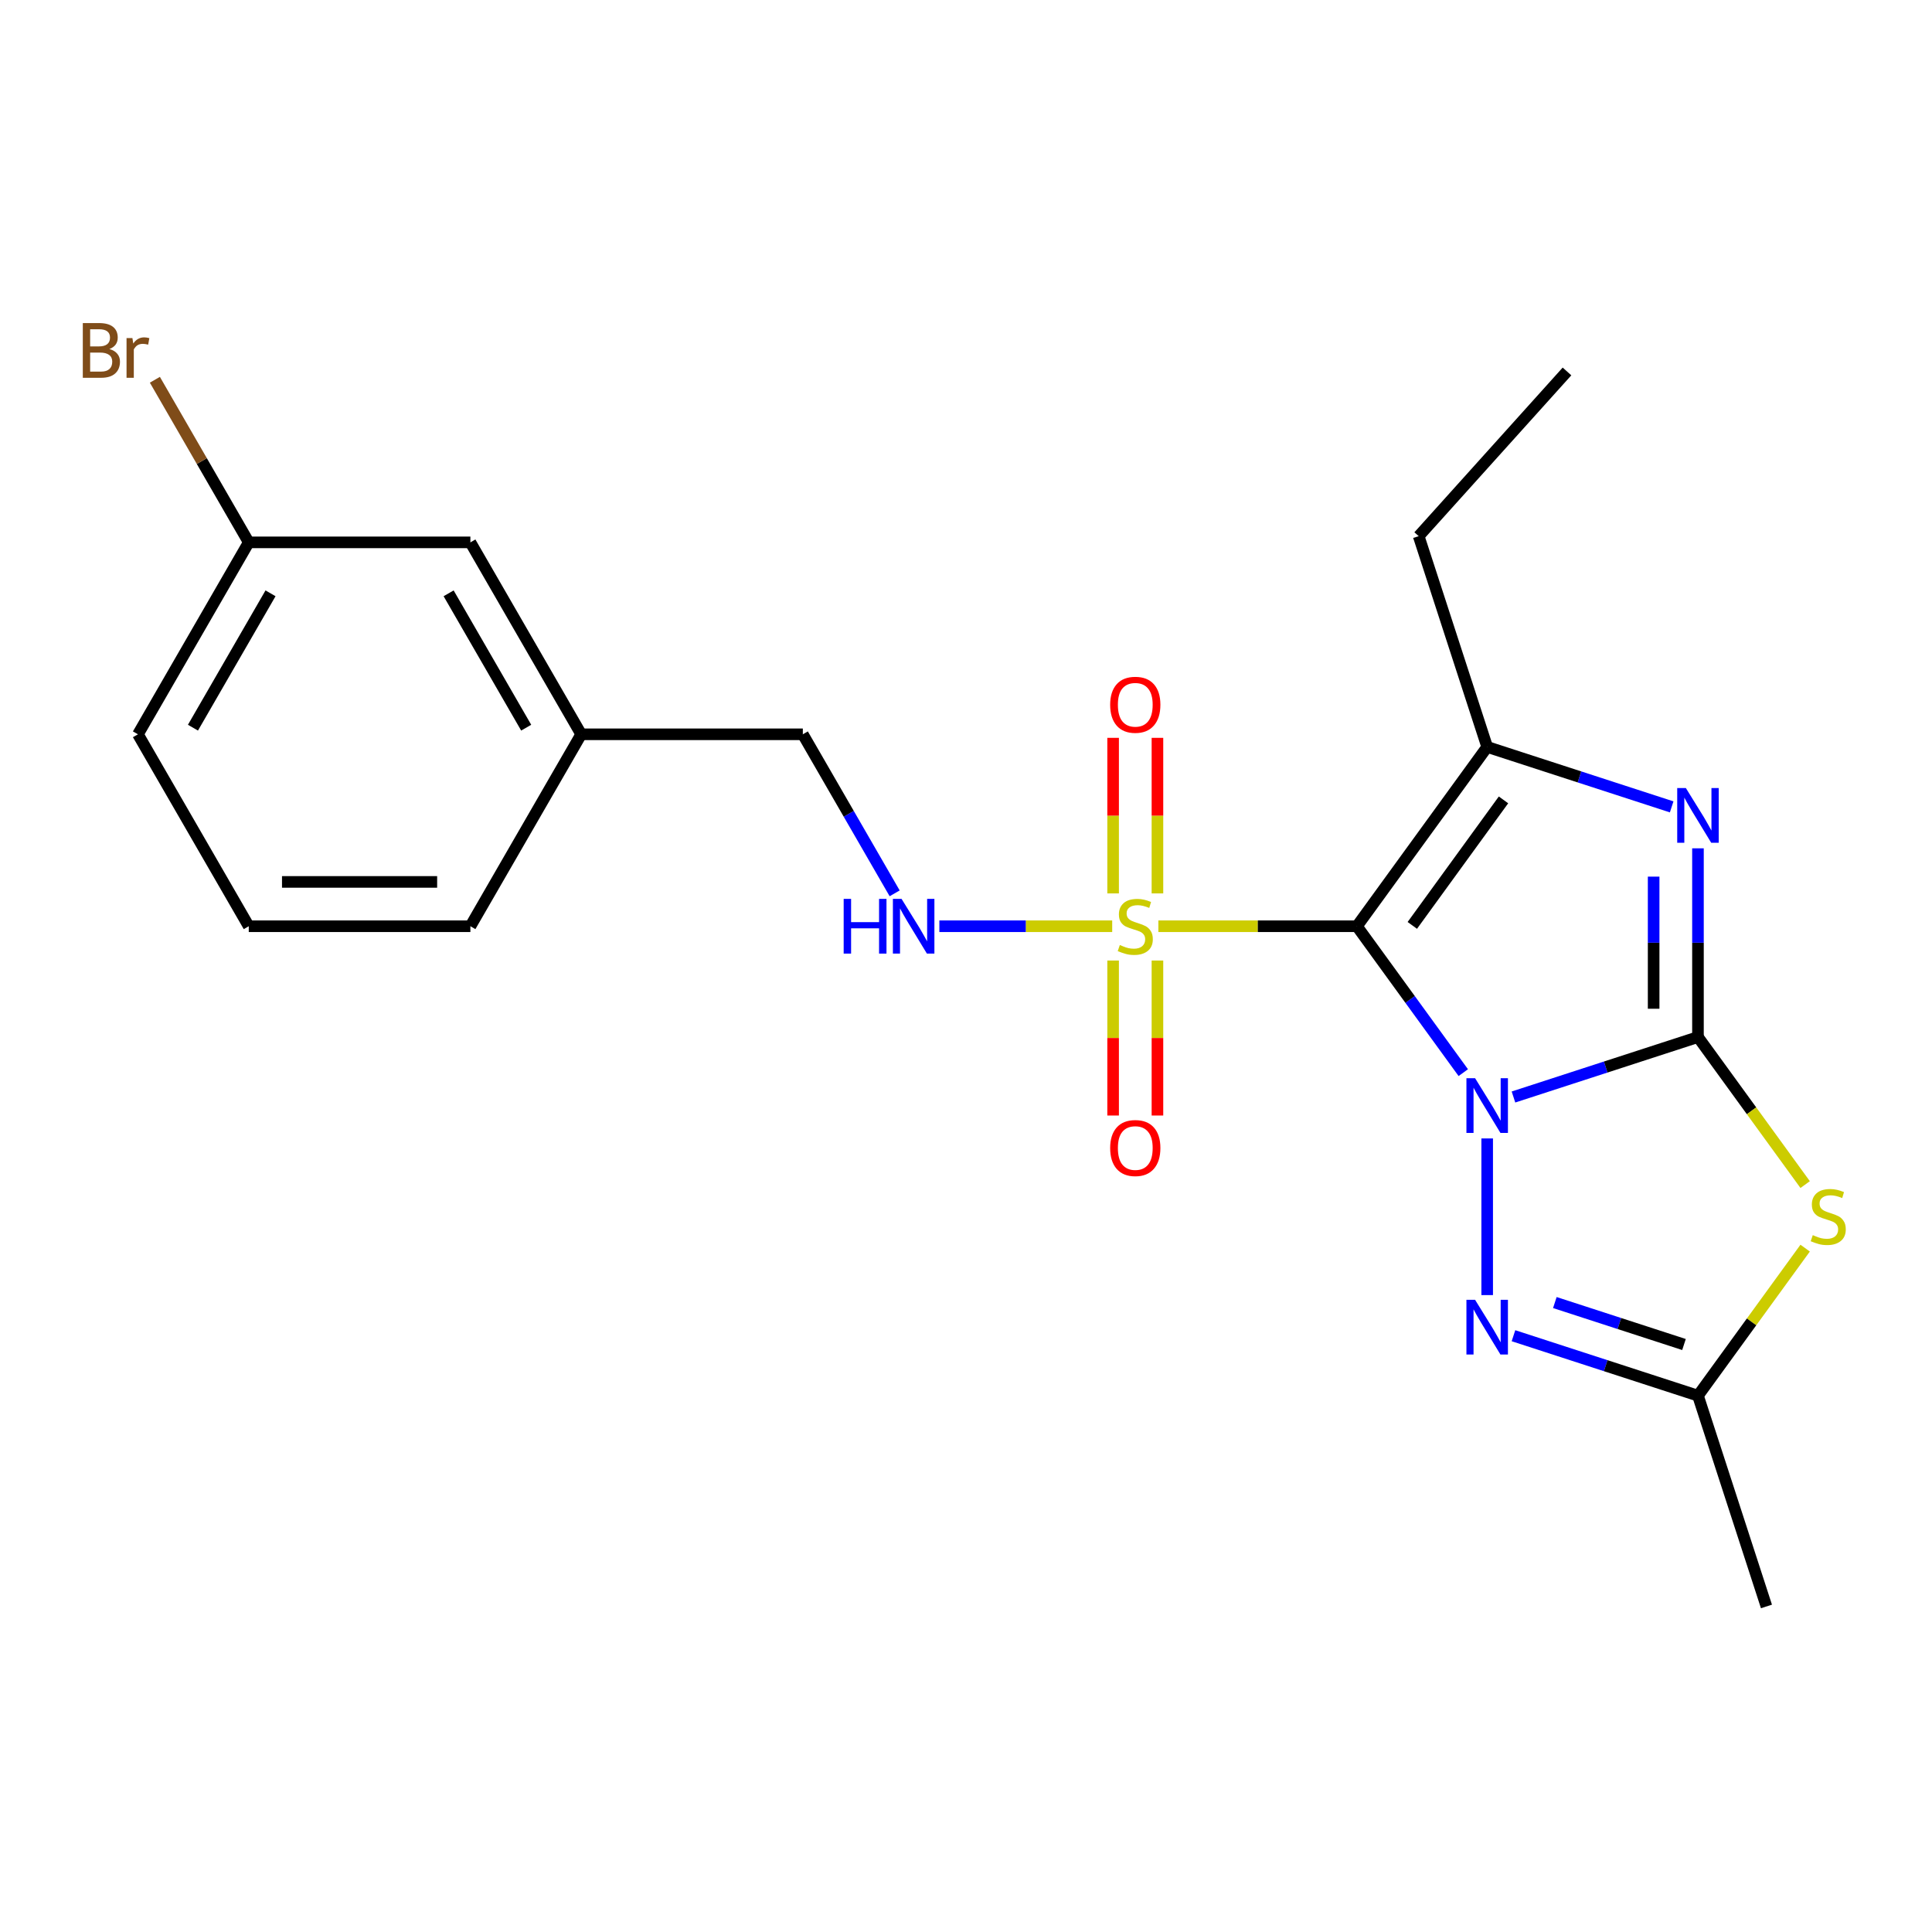 <?xml version='1.0' encoding='iso-8859-1'?>
<svg version='1.1' baseProfile='full'
              xmlns='http://www.w3.org/2000/svg'
                      xmlns:rdkit='http://www.rdkit.org/xml'
                      xmlns:xlink='http://www.w3.org/1999/xlink'
                  xml:space='preserve'
width='1000px' height='1000px' viewBox='0 0 1000 1000'>
<!-- END OF HEADER -->
<rect style='opacity:1.0;fill:#FFFFFF;stroke:none' width='1000' height='1000' x='0' y='0'> </rect>
<path class='bond-0' d='M 757.391,555.199 L 729.862,517.309' style='fill:none;fill-rule:evenodd;stroke:#0000FF;stroke-width:6px;stroke-linecap:butt;stroke-linejoin:miter;stroke-opacity:1' />
<path class='bond-0' d='M 729.862,517.309 L 702.334,479.42' style='fill:none;fill-rule:evenodd;stroke:#000000;stroke-width:6px;stroke-linecap:butt;stroke-linejoin:miter;stroke-opacity:1' />
<path class='bond-1' d='M 783.37,567.805 L 831.117,552.291' style='fill:none;fill-rule:evenodd;stroke:#0000FF;stroke-width:6px;stroke-linecap:butt;stroke-linejoin:miter;stroke-opacity:1' />
<path class='bond-1' d='M 831.117,552.291 L 878.863,536.777' style='fill:none;fill-rule:evenodd;stroke:#000000;stroke-width:6px;stroke-linecap:butt;stroke-linejoin:miter;stroke-opacity:1' />
<path class='bond-6' d='M 769.762,589.254 L 769.762,670.34' style='fill:none;fill-rule:evenodd;stroke:#0000FF;stroke-width:6px;stroke-linecap:butt;stroke-linejoin:miter;stroke-opacity:1' />
<path class='bond-2' d='M 702.334,479.42 L 650.95,479.42' style='fill:none;fill-rule:evenodd;stroke:#000000;stroke-width:6px;stroke-linecap:butt;stroke-linejoin:miter;stroke-opacity:1' />
<path class='bond-2' d='M 650.95,479.42 L 599.567,479.42' style='fill:none;fill-rule:evenodd;stroke:#CCCC00;stroke-width:6px;stroke-linecap:butt;stroke-linejoin:miter;stroke-opacity:1' />
<path class='bond-4' d='M 702.334,479.42 L 769.762,386.613' style='fill:none;fill-rule:evenodd;stroke:#000000;stroke-width:6px;stroke-linecap:butt;stroke-linejoin:miter;stroke-opacity:1' />
<path class='bond-4' d='M 731.01,478.984 L 778.209,414.02' style='fill:none;fill-rule:evenodd;stroke:#000000;stroke-width:6px;stroke-linecap:butt;stroke-linejoin:miter;stroke-opacity:1' />
<path class='bond-3' d='M 878.863,536.777 L 878.863,487.934' style='fill:none;fill-rule:evenodd;stroke:#000000;stroke-width:6px;stroke-linecap:butt;stroke-linejoin:miter;stroke-opacity:1' />
<path class='bond-3' d='M 878.863,487.934 L 878.863,439.09' style='fill:none;fill-rule:evenodd;stroke:#0000FF;stroke-width:6px;stroke-linecap:butt;stroke-linejoin:miter;stroke-opacity:1' />
<path class='bond-3' d='M 855.92,522.124 L 855.92,487.934' style='fill:none;fill-rule:evenodd;stroke:#000000;stroke-width:6px;stroke-linecap:butt;stroke-linejoin:miter;stroke-opacity:1' />
<path class='bond-3' d='M 855.92,487.934 L 855.92,453.743' style='fill:none;fill-rule:evenodd;stroke:#0000FF;stroke-width:6px;stroke-linecap:butt;stroke-linejoin:miter;stroke-opacity:1' />
<path class='bond-5' d='M 878.863,536.777 L 906.603,574.958' style='fill:none;fill-rule:evenodd;stroke:#000000;stroke-width:6px;stroke-linecap:butt;stroke-linejoin:miter;stroke-opacity:1' />
<path class='bond-5' d='M 906.603,574.958 L 934.343,613.139' style='fill:none;fill-rule:evenodd;stroke:#CCCC00;stroke-width:6px;stroke-linecap:butt;stroke-linejoin:miter;stroke-opacity:1' />
<path class='bond-8' d='M 575.671,479.42 L 530.941,479.42' style='fill:none;fill-rule:evenodd;stroke:#CCCC00;stroke-width:6px;stroke-linecap:butt;stroke-linejoin:miter;stroke-opacity:1' />
<path class='bond-8' d='M 530.941,479.42 L 486.212,479.42' style='fill:none;fill-rule:evenodd;stroke:#0000FF;stroke-width:6px;stroke-linecap:butt;stroke-linejoin:miter;stroke-opacity:1' />
<path class='bond-9' d='M 576.147,497.168 L 576.147,537.279' style='fill:none;fill-rule:evenodd;stroke:#CCCC00;stroke-width:6px;stroke-linecap:butt;stroke-linejoin:miter;stroke-opacity:1' />
<path class='bond-9' d='M 576.147,537.279 L 576.147,577.391' style='fill:none;fill-rule:evenodd;stroke:#FF0000;stroke-width:6px;stroke-linecap:butt;stroke-linejoin:miter;stroke-opacity:1' />
<path class='bond-9' d='M 599.09,497.168 L 599.09,537.279' style='fill:none;fill-rule:evenodd;stroke:#CCCC00;stroke-width:6px;stroke-linecap:butt;stroke-linejoin:miter;stroke-opacity:1' />
<path class='bond-9' d='M 599.09,537.279 L 599.09,577.391' style='fill:none;fill-rule:evenodd;stroke:#FF0000;stroke-width:6px;stroke-linecap:butt;stroke-linejoin:miter;stroke-opacity:1' />
<path class='bond-10' d='M 599.09,462.432 L 599.09,422.17' style='fill:none;fill-rule:evenodd;stroke:#CCCC00;stroke-width:6px;stroke-linecap:butt;stroke-linejoin:miter;stroke-opacity:1' />
<path class='bond-10' d='M 599.09,422.17 L 599.09,381.907' style='fill:none;fill-rule:evenodd;stroke:#FF0000;stroke-width:6px;stroke-linecap:butt;stroke-linejoin:miter;stroke-opacity:1' />
<path class='bond-10' d='M 576.147,462.432 L 576.147,422.17' style='fill:none;fill-rule:evenodd;stroke:#CCCC00;stroke-width:6px;stroke-linecap:butt;stroke-linejoin:miter;stroke-opacity:1' />
<path class='bond-10' d='M 576.147,422.17 L 576.147,381.907' style='fill:none;fill-rule:evenodd;stroke:#FF0000;stroke-width:6px;stroke-linecap:butt;stroke-linejoin:miter;stroke-opacity:1' />
<path class='bond-23' d='M 865.255,417.64 L 817.509,402.127' style='fill:none;fill-rule:evenodd;stroke:#0000FF;stroke-width:6px;stroke-linecap:butt;stroke-linejoin:miter;stroke-opacity:1' />
<path class='bond-23' d='M 817.509,402.127 L 769.762,386.613' style='fill:none;fill-rule:evenodd;stroke:#000000;stroke-width:6px;stroke-linecap:butt;stroke-linejoin:miter;stroke-opacity:1' />
<path class='bond-12' d='M 769.762,386.613 L 734.313,277.512' style='fill:none;fill-rule:evenodd;stroke:#000000;stroke-width:6px;stroke-linecap:butt;stroke-linejoin:miter;stroke-opacity:1' />
<path class='bond-22' d='M 934.343,646.029 L 906.603,684.21' style='fill:none;fill-rule:evenodd;stroke:#CCCC00;stroke-width:6px;stroke-linecap:butt;stroke-linejoin:miter;stroke-opacity:1' />
<path class='bond-22' d='M 906.603,684.21 L 878.863,722.391' style='fill:none;fill-rule:evenodd;stroke:#000000;stroke-width:6px;stroke-linecap:butt;stroke-linejoin:miter;stroke-opacity:1' />
<path class='bond-7' d='M 783.37,691.364 L 831.117,706.877' style='fill:none;fill-rule:evenodd;stroke:#0000FF;stroke-width:6px;stroke-linecap:butt;stroke-linejoin:miter;stroke-opacity:1' />
<path class='bond-7' d='M 831.117,706.877 L 878.863,722.391' style='fill:none;fill-rule:evenodd;stroke:#000000;stroke-width:6px;stroke-linecap:butt;stroke-linejoin:miter;stroke-opacity:1' />
<path class='bond-7' d='M 804.784,674.197 L 838.206,685.057' style='fill:none;fill-rule:evenodd;stroke:#0000FF;stroke-width:6px;stroke-linecap:butt;stroke-linejoin:miter;stroke-opacity:1' />
<path class='bond-7' d='M 838.206,685.057 L 871.629,695.917' style='fill:none;fill-rule:evenodd;stroke:#000000;stroke-width:6px;stroke-linecap:butt;stroke-linejoin:miter;stroke-opacity:1' />
<path class='bond-17' d='M 878.863,722.391 L 914.312,831.492' style='fill:none;fill-rule:evenodd;stroke:#000000;stroke-width:6px;stroke-linecap:butt;stroke-linejoin:miter;stroke-opacity:1' />
<path class='bond-11' d='M 463.072,462.392 L 439.309,421.232' style='fill:none;fill-rule:evenodd;stroke:#0000FF;stroke-width:6px;stroke-linecap:butt;stroke-linejoin:miter;stroke-opacity:1' />
<path class='bond-11' d='M 439.309,421.232 L 415.545,380.073' style='fill:none;fill-rule:evenodd;stroke:#000000;stroke-width:6px;stroke-linecap:butt;stroke-linejoin:miter;stroke-opacity:1' />
<path class='bond-15' d='M 415.545,380.073 L 300.83,380.073' style='fill:none;fill-rule:evenodd;stroke:#000000;stroke-width:6px;stroke-linecap:butt;stroke-linejoin:miter;stroke-opacity:1' />
<path class='bond-21' d='M 734.313,277.512 L 811.073,192.262' style='fill:none;fill-rule:evenodd;stroke:#000000;stroke-width:6px;stroke-linecap:butt;stroke-linejoin:miter;stroke-opacity:1' />
<path class='bond-13' d='M 243.472,280.727 L 300.83,380.073' style='fill:none;fill-rule:evenodd;stroke:#000000;stroke-width:6px;stroke-linecap:butt;stroke-linejoin:miter;stroke-opacity:1' />
<path class='bond-13' d='M 232.206,307.1 L 272.357,376.643' style='fill:none;fill-rule:evenodd;stroke:#000000;stroke-width:6px;stroke-linecap:butt;stroke-linejoin:miter;stroke-opacity:1' />
<path class='bond-14' d='M 243.472,280.727 L 128.756,280.727' style='fill:none;fill-rule:evenodd;stroke:#000000;stroke-width:6px;stroke-linecap:butt;stroke-linejoin:miter;stroke-opacity:1' />
<path class='bond-16' d='M 128.756,280.727 L 104.461,238.646' style='fill:none;fill-rule:evenodd;stroke:#000000;stroke-width:6px;stroke-linecap:butt;stroke-linejoin:miter;stroke-opacity:1' />
<path class='bond-16' d='M 104.461,238.646 L 80.167,196.566' style='fill:none;fill-rule:evenodd;stroke:#7F4C19;stroke-width:6px;stroke-linecap:butt;stroke-linejoin:miter;stroke-opacity:1' />
<path class='bond-24' d='M 128.756,280.727 L 71.399,380.073' style='fill:none;fill-rule:evenodd;stroke:#000000;stroke-width:6px;stroke-linecap:butt;stroke-linejoin:miter;stroke-opacity:1' />
<path class='bond-24' d='M 140.022,307.1 L 99.872,376.643' style='fill:none;fill-rule:evenodd;stroke:#000000;stroke-width:6px;stroke-linecap:butt;stroke-linejoin:miter;stroke-opacity:1' />
<path class='bond-20' d='M 300.83,380.073 L 243.472,479.42' style='fill:none;fill-rule:evenodd;stroke:#000000;stroke-width:6px;stroke-linecap:butt;stroke-linejoin:miter;stroke-opacity:1' />
<path class='bond-18' d='M 128.756,479.42 L 243.472,479.42' style='fill:none;fill-rule:evenodd;stroke:#000000;stroke-width:6px;stroke-linecap:butt;stroke-linejoin:miter;stroke-opacity:1' />
<path class='bond-18' d='M 145.964,456.477 L 226.265,456.477' style='fill:none;fill-rule:evenodd;stroke:#000000;stroke-width:6px;stroke-linecap:butt;stroke-linejoin:miter;stroke-opacity:1' />
<path class='bond-19' d='M 128.756,479.42 L 71.399,380.073' style='fill:none;fill-rule:evenodd;stroke:#000000;stroke-width:6px;stroke-linecap:butt;stroke-linejoin:miter;stroke-opacity:1' />
<path  class='atom-0' d='M 763.502 558.067
L 772.782 573.067
Q 773.702 574.547, 775.182 577.227
Q 776.662 579.907, 776.742 580.067
L 776.742 558.067
L 780.502 558.067
L 780.502 586.387
L 776.622 586.387
L 766.662 569.987
Q 765.502 568.067, 764.262 565.867
Q 763.062 563.667, 762.702 562.987
L 762.702 586.387
L 759.022 586.387
L 759.022 558.067
L 763.502 558.067
' fill='#0000FF'/>
<path  class='atom-3' d='M 579.619 489.14
Q 579.939 489.26, 581.259 489.82
Q 582.579 490.38, 584.019 490.74
Q 585.499 491.06, 586.939 491.06
Q 589.619 491.06, 591.179 489.78
Q 592.739 488.46, 592.739 486.18
Q 592.739 484.62, 591.939 483.66
Q 591.179 482.7, 589.979 482.18
Q 588.779 481.66, 586.779 481.06
Q 584.259 480.3, 582.739 479.58
Q 581.259 478.86, 580.179 477.34
Q 579.139 475.82, 579.139 473.26
Q 579.139 469.7, 581.539 467.5
Q 583.979 465.3, 588.779 465.3
Q 592.059 465.3, 595.779 466.86
L 594.859 469.94
Q 591.459 468.54, 588.899 468.54
Q 586.139 468.54, 584.619 469.7
Q 583.099 470.82, 583.139 472.78
Q 583.139 474.3, 583.899 475.22
Q 584.699 476.14, 585.819 476.66
Q 586.979 477.18, 588.899 477.78
Q 591.459 478.58, 592.979 479.38
Q 594.499 480.18, 595.579 481.82
Q 596.699 483.42, 596.699 486.18
Q 596.699 490.1, 594.059 492.22
Q 591.459 494.3, 587.099 494.3
Q 584.579 494.3, 582.659 493.74
Q 580.779 493.22, 578.539 492.3
L 579.619 489.14
' fill='#CCCC00'/>
<path  class='atom-4' d='M 872.603 407.902
L 881.883 422.902
Q 882.803 424.382, 884.283 427.062
Q 885.763 429.742, 885.843 429.902
L 885.843 407.902
L 889.603 407.902
L 889.603 436.222
L 885.723 436.222
L 875.763 419.822
Q 874.603 417.902, 873.363 415.702
Q 872.163 413.502, 871.803 412.822
L 871.803 436.222
L 868.123 436.222
L 868.123 407.902
L 872.603 407.902
' fill='#0000FF'/>
<path  class='atom-6' d='M 938.291 639.304
Q 938.611 639.424, 939.931 639.984
Q 941.251 640.544, 942.691 640.904
Q 944.171 641.224, 945.611 641.224
Q 948.291 641.224, 949.851 639.944
Q 951.411 638.624, 951.411 636.344
Q 951.411 634.784, 950.611 633.824
Q 949.851 632.864, 948.651 632.344
Q 947.451 631.824, 945.451 631.224
Q 942.931 630.464, 941.411 629.744
Q 939.931 629.024, 938.851 627.504
Q 937.811 625.984, 937.811 623.424
Q 937.811 619.864, 940.211 617.664
Q 942.651 615.464, 947.451 615.464
Q 950.731 615.464, 954.451 617.024
L 953.531 620.104
Q 950.131 618.704, 947.571 618.704
Q 944.811 618.704, 943.291 619.864
Q 941.771 620.984, 941.811 622.944
Q 941.811 624.464, 942.571 625.384
Q 943.371 626.304, 944.491 626.824
Q 945.651 627.344, 947.571 627.944
Q 950.131 628.744, 951.651 629.544
Q 953.171 630.344, 954.251 631.984
Q 955.371 633.584, 955.371 636.344
Q 955.371 640.264, 952.731 642.384
Q 950.131 644.464, 945.771 644.464
Q 943.251 644.464, 941.331 643.904
Q 939.451 643.384, 937.211 642.464
L 938.291 639.304
' fill='#CCCC00'/>
<path  class='atom-7' d='M 763.502 672.782
L 772.782 687.782
Q 773.702 689.262, 775.182 691.942
Q 776.662 694.622, 776.742 694.782
L 776.742 672.782
L 780.502 672.782
L 780.502 701.102
L 776.622 701.102
L 766.662 684.702
Q 765.502 682.782, 764.262 680.582
Q 763.062 678.382, 762.702 677.702
L 762.702 701.102
L 759.022 701.102
L 759.022 672.782
L 763.502 672.782
' fill='#0000FF'/>
<path  class='atom-9' d='M 436.683 465.26
L 440.523 465.26
L 440.523 477.3
L 455.003 477.3
L 455.003 465.26
L 458.843 465.26
L 458.843 493.58
L 455.003 493.58
L 455.003 480.5
L 440.523 480.5
L 440.523 493.58
L 436.683 493.58
L 436.683 465.26
' fill='#0000FF'/>
<path  class='atom-9' d='M 466.643 465.26
L 475.923 480.26
Q 476.843 481.74, 478.323 484.42
Q 479.803 487.1, 479.883 487.26
L 479.883 465.26
L 483.643 465.26
L 483.643 493.58
L 479.763 493.58
L 469.803 477.18
Q 468.643 475.26, 467.403 473.06
Q 466.203 470.86, 465.843 470.18
L 465.843 493.58
L 462.163 493.58
L 462.163 465.26
L 466.643 465.26
' fill='#0000FF'/>
<path  class='atom-10' d='M 574.619 594.215
Q 574.619 587.415, 577.979 583.615
Q 581.339 579.815, 587.619 579.815
Q 593.899 579.815, 597.259 583.615
Q 600.619 587.415, 600.619 594.215
Q 600.619 601.095, 597.219 605.015
Q 593.819 608.895, 587.619 608.895
Q 581.379 608.895, 577.979 605.015
Q 574.619 601.135, 574.619 594.215
M 587.619 605.695
Q 591.939 605.695, 594.259 602.815
Q 596.619 599.895, 596.619 594.215
Q 596.619 588.655, 594.259 585.855
Q 591.939 583.015, 587.619 583.015
Q 583.299 583.015, 580.939 585.815
Q 578.619 588.615, 578.619 594.215
Q 578.619 599.935, 580.939 602.815
Q 583.299 605.695, 587.619 605.695
' fill='#FF0000'/>
<path  class='atom-11' d='M 574.619 364.784
Q 574.619 357.984, 577.979 354.184
Q 581.339 350.384, 587.619 350.384
Q 593.899 350.384, 597.259 354.184
Q 600.619 357.984, 600.619 364.784
Q 600.619 371.664, 597.219 375.584
Q 593.819 379.464, 587.619 379.464
Q 581.379 379.464, 577.979 375.584
Q 574.619 371.704, 574.619 364.784
M 587.619 376.264
Q 591.939 376.264, 594.259 373.384
Q 596.619 370.464, 596.619 364.784
Q 596.619 359.224, 594.259 356.424
Q 591.939 353.584, 587.619 353.584
Q 583.299 353.584, 580.939 356.384
Q 578.619 359.184, 578.619 364.784
Q 578.619 370.504, 580.939 373.384
Q 583.299 376.264, 587.619 376.264
' fill='#FF0000'/>
<path  class='atom-17' d='M 56.619 180.66
Q 59.339 181.42, 60.699 183.1
Q 62.099 184.74, 62.099 187.18
Q 62.099 191.1, 59.579 193.34
Q 57.099 195.54, 52.379 195.54
L 42.859 195.54
L 42.859 167.22
L 51.219 167.22
Q 56.059 167.22, 58.499 169.18
Q 60.939 171.14, 60.939 174.74
Q 60.939 179.02, 56.619 180.66
M 46.659 170.42
L 46.659 179.3
L 51.219 179.3
Q 54.019 179.3, 55.459 178.18
Q 56.939 177.02, 56.939 174.74
Q 56.939 170.42, 51.219 170.42
L 46.659 170.42
M 52.379 192.34
Q 55.139 192.34, 56.619 191.02
Q 58.099 189.7, 58.099 187.18
Q 58.099 184.86, 56.459 183.7
Q 54.859 182.5, 51.779 182.5
L 46.659 182.5
L 46.659 192.34
L 52.379 192.34
' fill='#7F4C19'/>
<path  class='atom-17' d='M 68.539 174.98
L 68.979 177.82
Q 71.139 174.62, 74.659 174.62
Q 75.779 174.62, 77.299 175.02
L 76.699 178.38
Q 74.979 177.98, 74.019 177.98
Q 72.339 177.98, 71.219 178.66
Q 70.139 179.3, 69.259 180.86
L 69.259 195.54
L 65.499 195.54
L 65.499 174.98
L 68.539 174.98
' fill='#7F4C19'/>
</svg>
